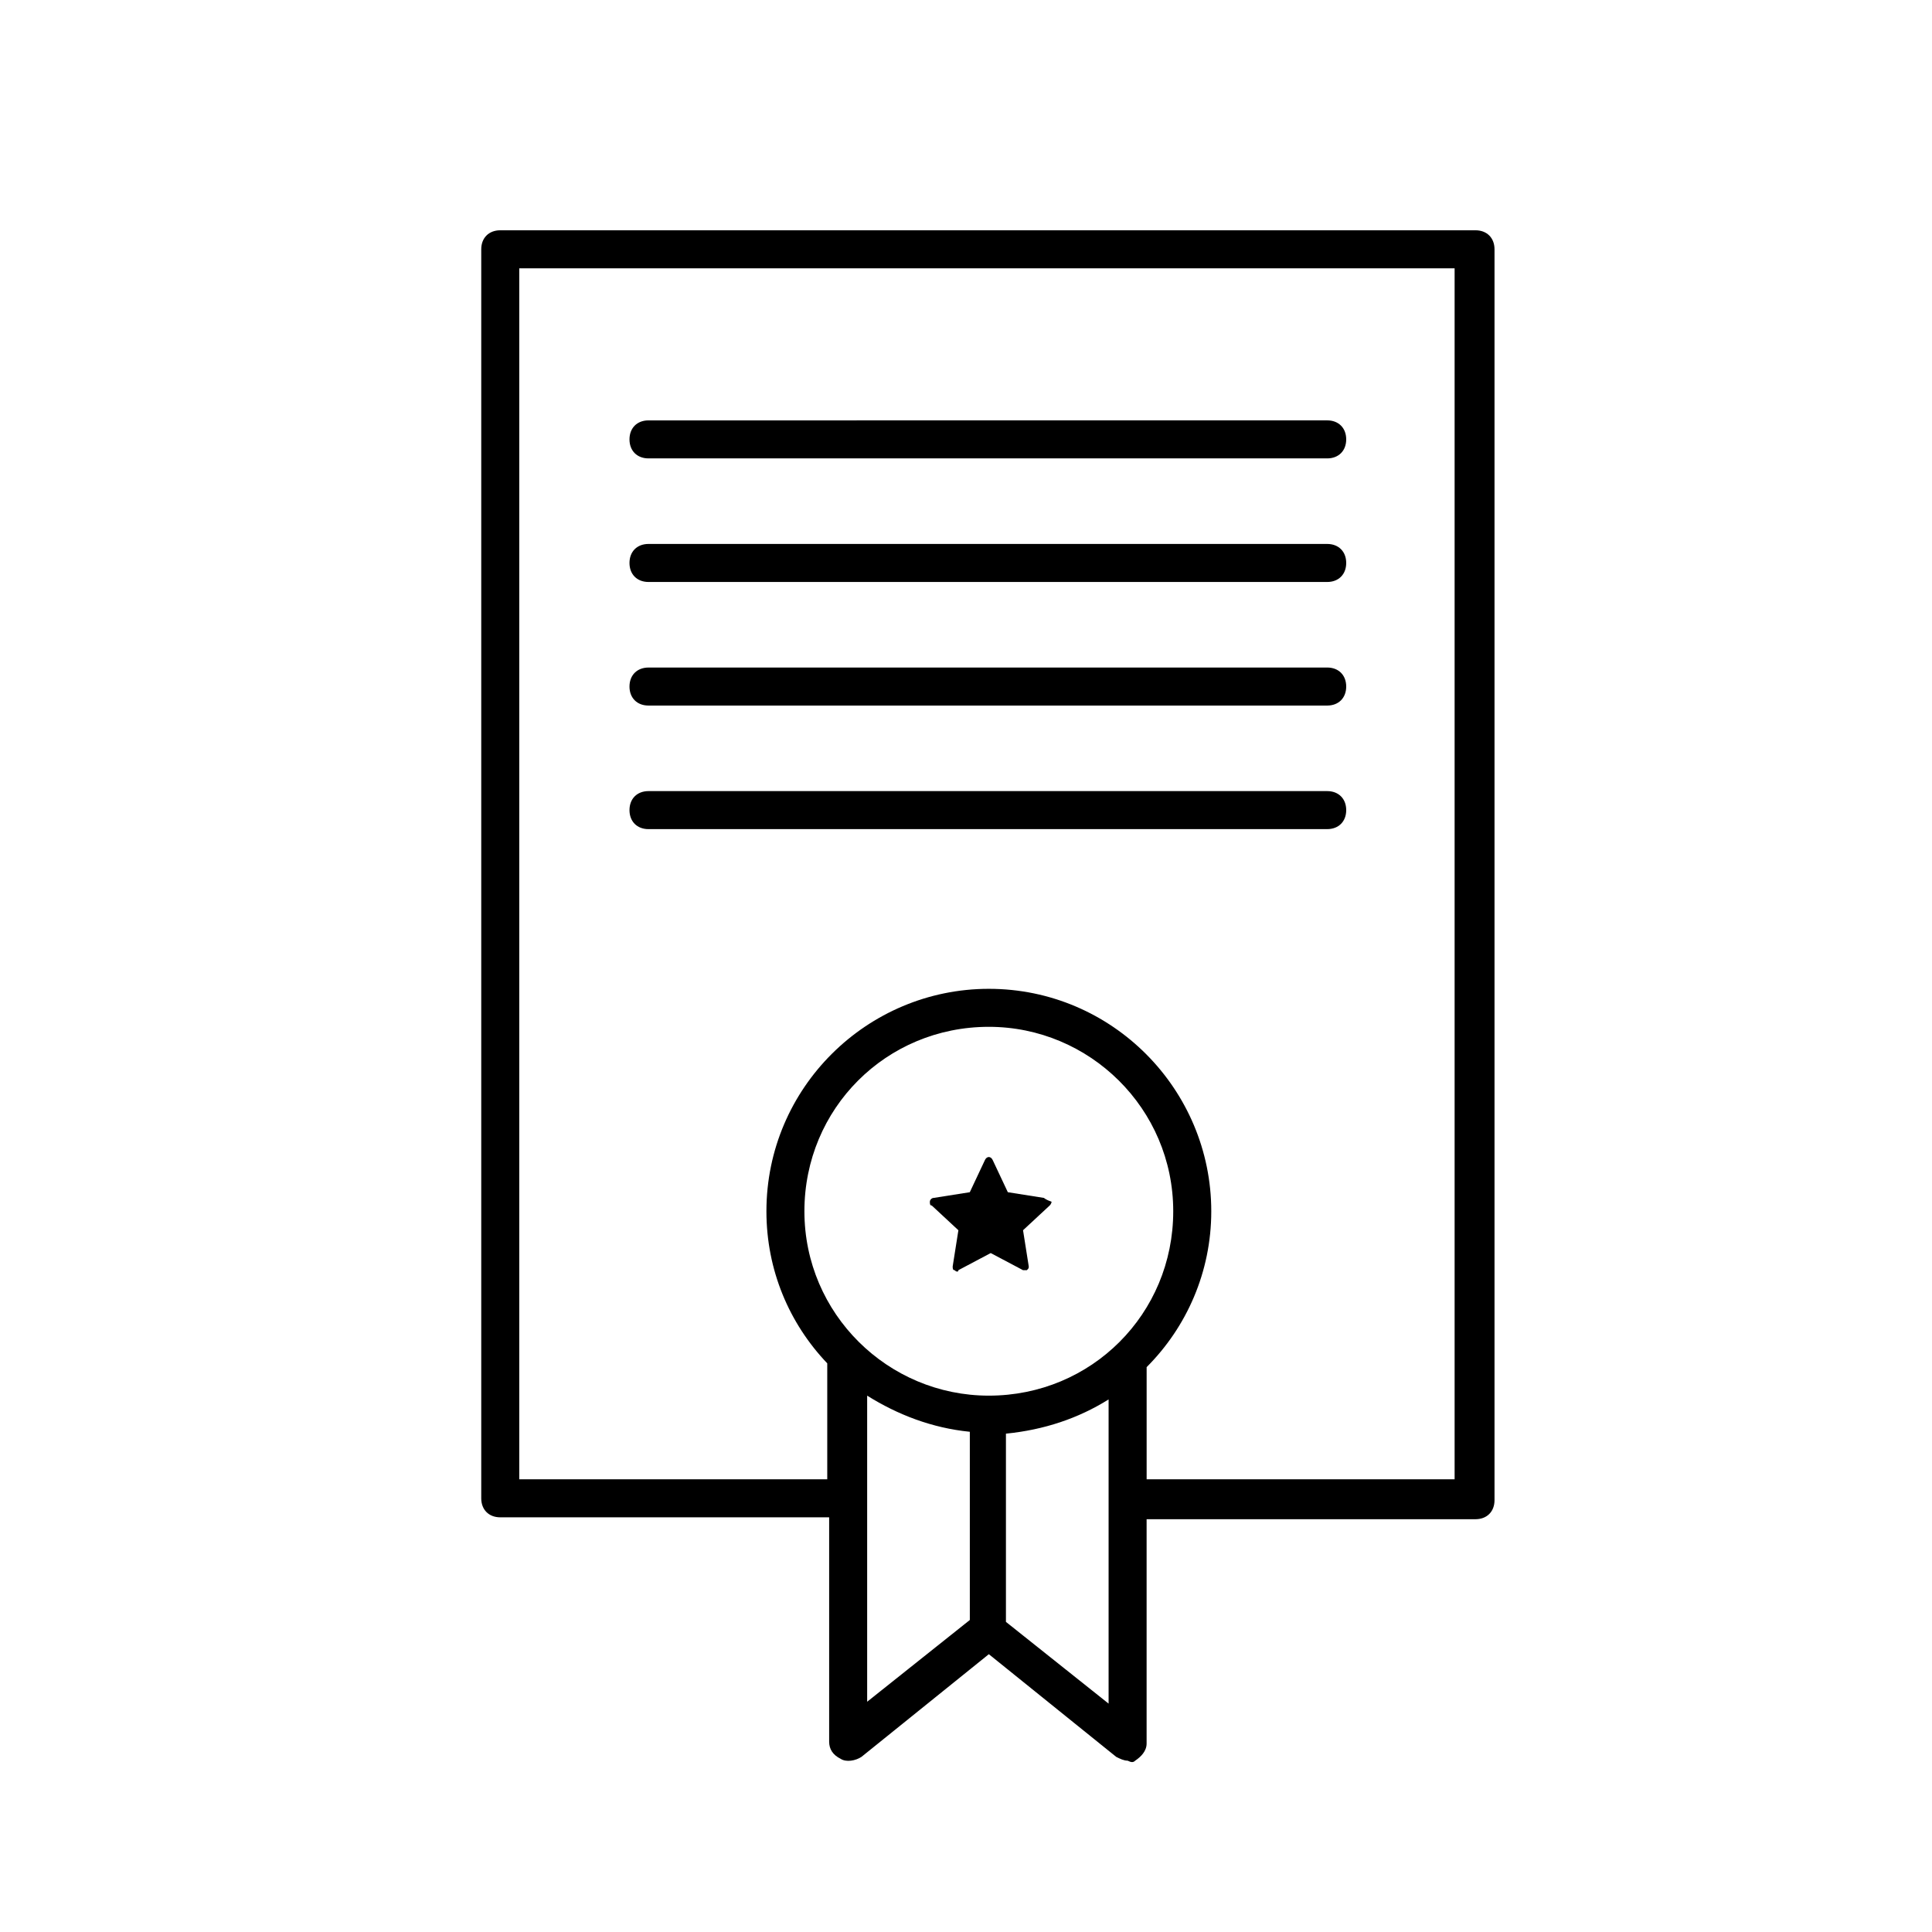 <?xml version="1.0" encoding="UTF-8"?>
<!-- Uploaded to: SVG Repo, www.svgrepo.com, Generator: SVG Repo Mixer Tools -->
<svg fill="#000000" width="800px" height="800px" version="1.1" viewBox="144 144 512 512" xmlns="http://www.w3.org/2000/svg">
 <g>
  <path d="m315.86 265.48h179.86c3.023 0 5.039-2.016 5.039-5.039 0-3.023-2.016-5.039-5.039-5.039l-179.86 0.004c-3.023 0-5.039 2.016-5.039 5.039 0 3.019 2.016 5.035 5.039 5.035z"/>
  <path d="m315.86 298.23h179.86c3.023 0 5.039-2.016 5.039-5.039 0-3.023-2.016-5.039-5.039-5.039h-179.86c-3.023 0-5.039 2.016-5.039 5.039 0 3.023 2.016 5.039 5.039 5.039z"/>
  <path d="m315.86 330.98h179.86c3.023 0 5.039-2.016 5.039-5.039s-2.016-5.039-5.039-5.039l-179.86 0.004c-3.023 0-5.039 2.016-5.039 5.039 0 3.019 2.016 5.035 5.039 5.035z"/>
  <path d="m500.76 358.69c0-3.023-2.016-5.039-5.039-5.039h-179.86c-3.023 0-5.039 2.016-5.039 5.039s2.016 5.039 5.039 5.039l179.86-0.004c3.023 0 5.039-2.012 5.039-5.035z"/>
  <path d="m420.66 461.46-9.574-1.512-4.031-8.566c-0.504-1.008-1.512-1.008-2.016 0l-4.031 8.566-9.574 1.512c-0.504 0-1.008 0.504-1.008 1.008s0 1.008 0.504 1.008l7.055 6.551-1.512 9.574c0 0.504 0 1.008 0.504 1.008 0.504 0.504 1.008 0.504 1.008 0l8.566-4.535 8.566 4.535h0.504 0.504c0.504-0.504 0.504-0.504 0.504-1.008l-1.512-9.574 7.055-6.551c0.504-0.504 0.504-1.008 0.504-1.008-1.512-0.504-2.016-1.008-2.016-1.008z"/>
  <path d="m444.84 610.59c1.512-1.008 3.023-2.519 3.023-4.535v-59.449h87.16c3.023 0 5.039-2.016 5.039-5.039v-331.5c0-3.023-2.016-5.039-5.039-5.039h-258.45c-3.023 0-5.039 2.016-5.039 5.039v331c0 3.023 2.016 5.039 5.039 5.039h87.16v59.449c0 2.016 1.008 3.527 3.023 4.535 1.512 1.008 4.031 0.504 5.543-0.504l33.754-27.207 33.754 27.207c1.008 0.504 2.016 1.008 3.023 1.008 1.004 0.5 1.508 0.5 2.012-0.004zm-38.793-96.73c-26.703 0-48.871-21.664-48.871-48.871s21.664-48.871 48.871-48.871c26.703 0 48.871 21.664 48.871 48.871s-21.664 48.871-48.871 48.871zm-124.44 22.672v-321.43h247.88v320.93h-81.617v-29.727c10.578-10.578 17.129-25.191 17.129-41.312 0-32.242-26.199-58.945-58.945-58.945-32.242 0-58.945 26.199-58.945 58.945 0 15.617 6.047 29.727 16.121 40.305v1.008 29.727h-81.617zm92.199-22.672c8.062 5.039 17.129 8.566 27.207 9.574v49.879l-27.207 21.664zm63.984 81.617-27.207-21.664v-49.879c10.078-1.008 19.145-4.031 27.207-9.07z"/>
 </g>
</svg>